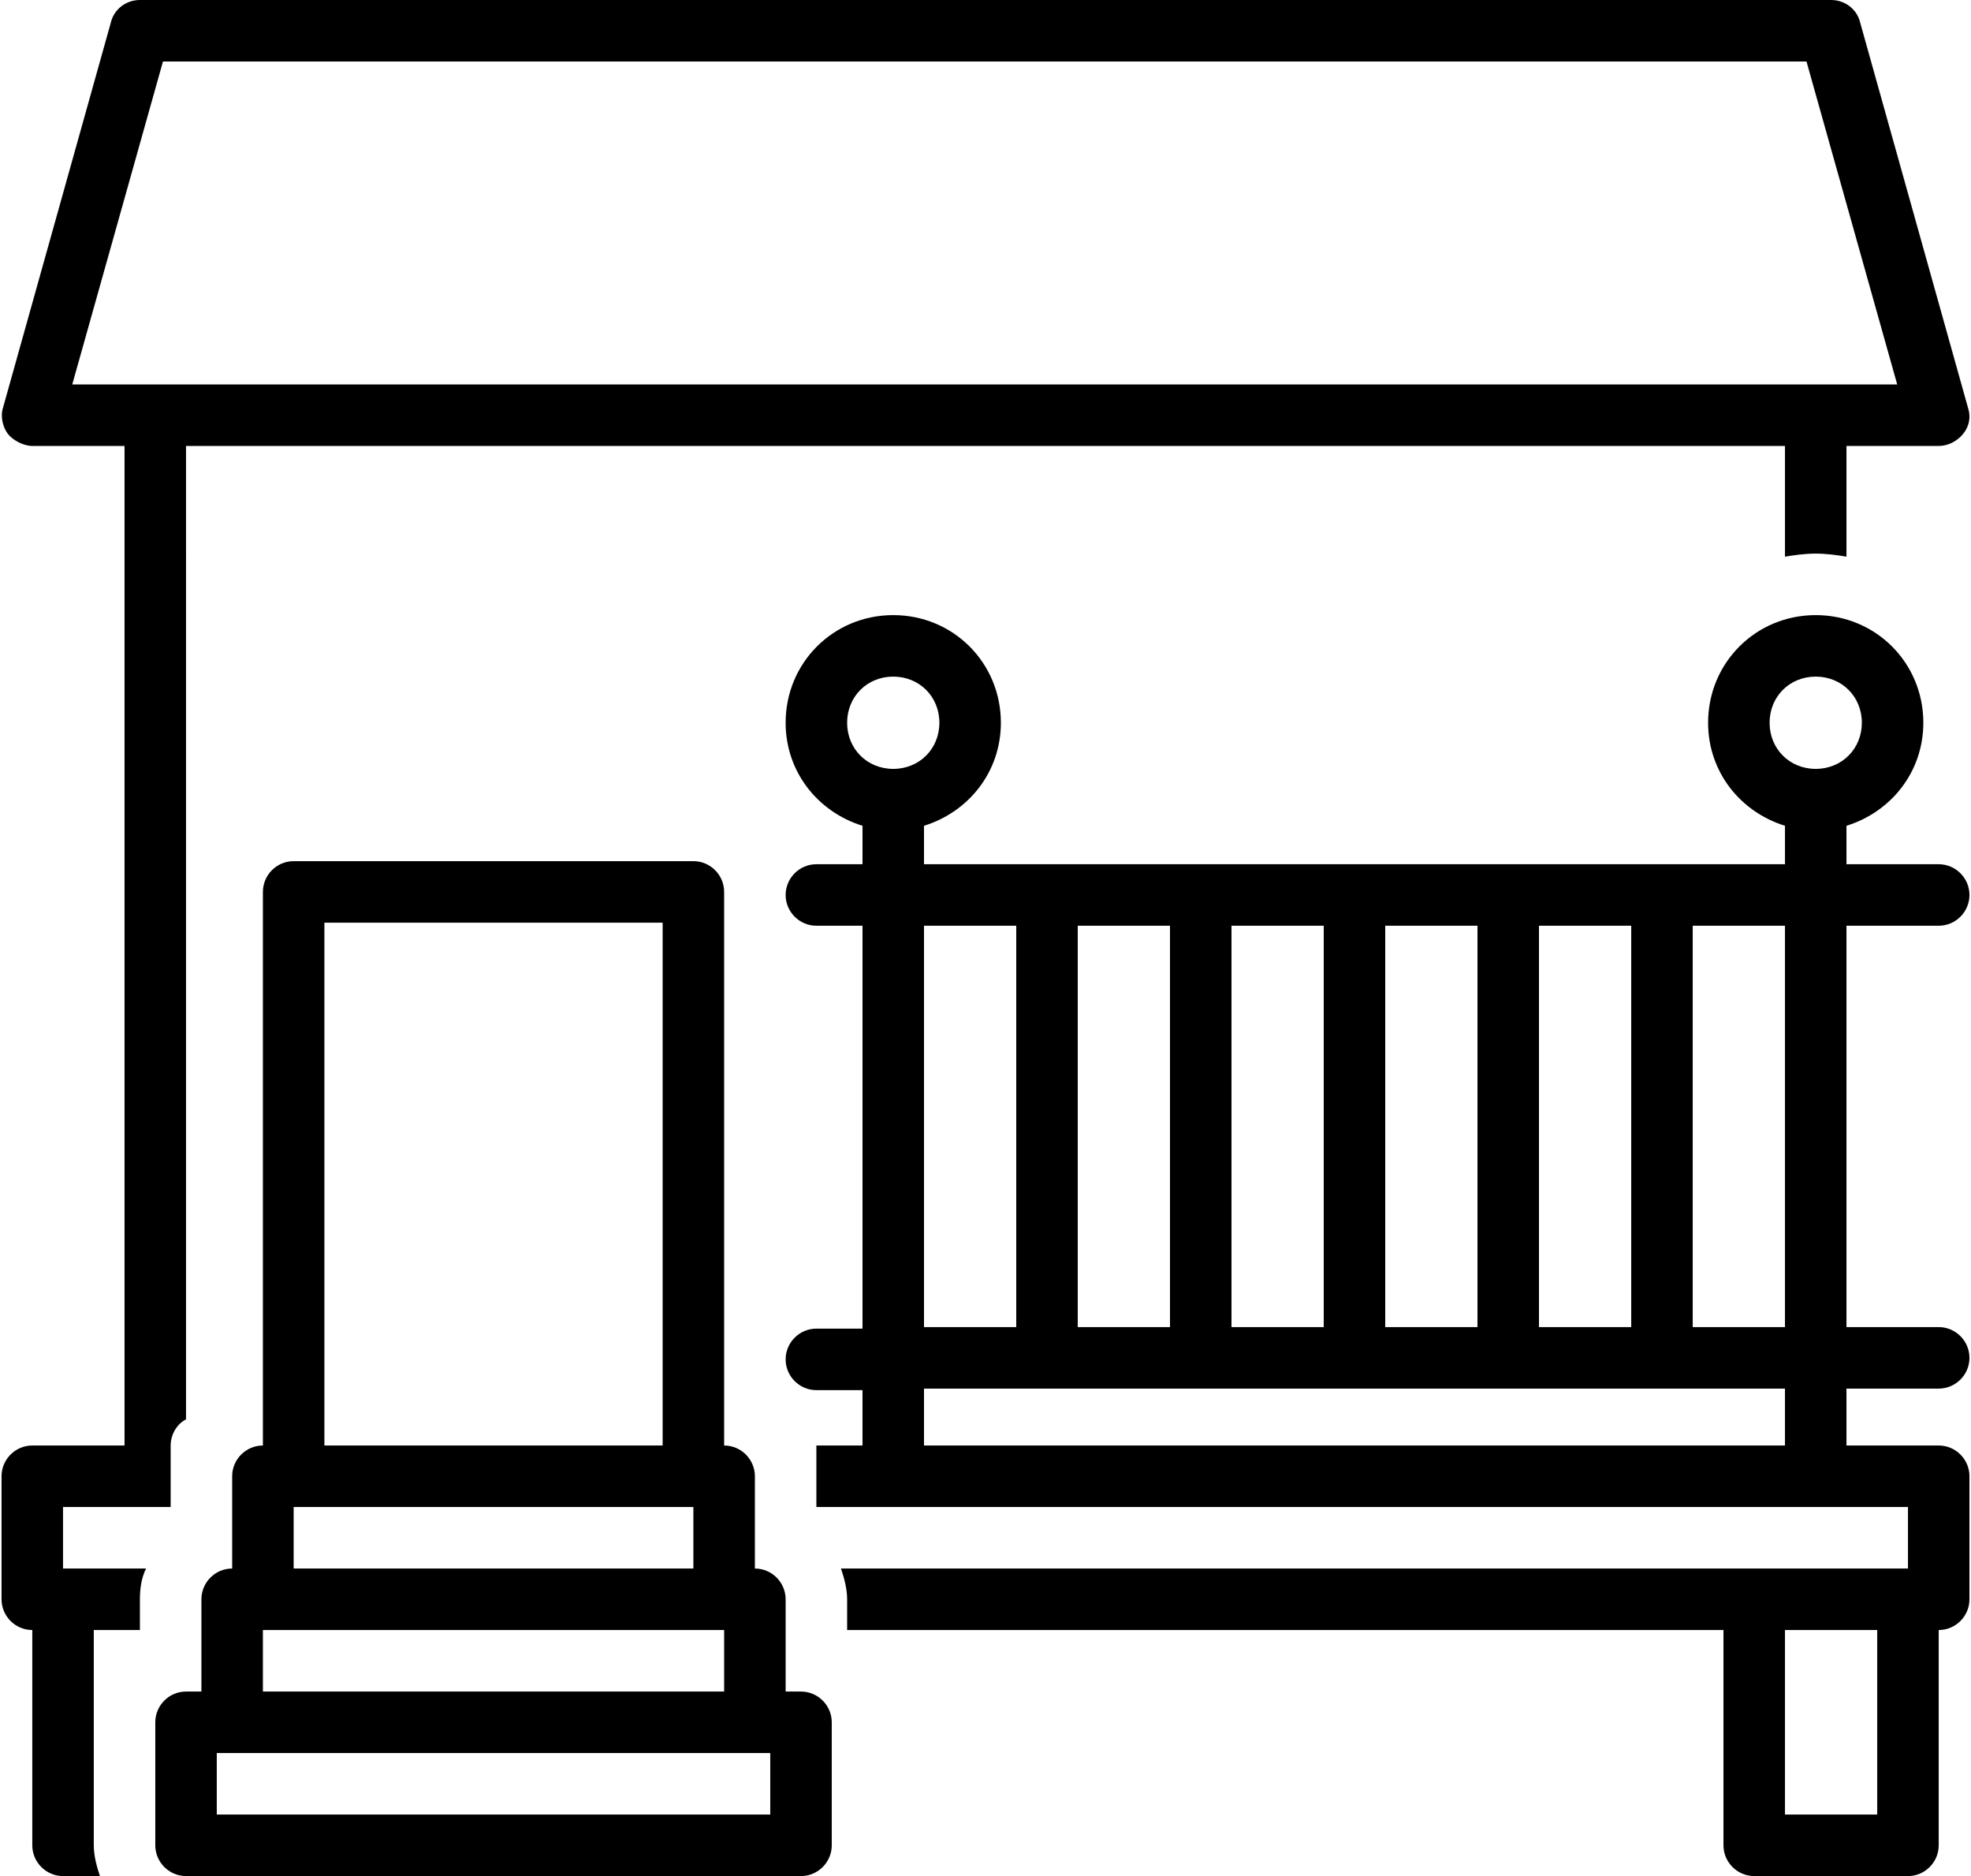 <?xml version="1.0" encoding="UTF-8"?><svg xmlns="http://www.w3.org/2000/svg" xmlns:xlink="http://www.w3.org/1999/xlink" height="122.0" preserveAspectRatio="xMidYMid meet" version="1.0" viewBox="-0.1 3.0 128.2 122.0" width="128.2" zoomAndPan="magnify"><g id="change1_1"><path d="M126,63.2c1.1,0,2-0.9,2-2s-0.9-2-2-2h-6v-2.5c2.9-0.9,5-3.5,5-6.7c0-3.9-3.1-7-7-7s-7,3.1-7,7c0,3.2,2.1,5.8,5,6.7v2.5H60 v-2.5c2.9-0.9,5-3.5,5-6.7c0-3.9-3.1-7-7-7s-7,3.1-7,7c0,3.2,2.1,5.8,5,6.7v2.5h-3c-1.1,0-2,0.9-2,2s0.9,2,2,2h3v26.2h-3 c-1.1,0-2,0.9-2,2s0.9,2,2,2h3V97h-3v4h71v4H54.6c0.2,0.6,0.4,1.3,0.4,2v2h57v14c0,1.1,0.9,2,2,2h10c1.1,0,2-0.9,2-2v-14 c1.1,0,2-0.9,2-2v-8c0-1.1-0.9-2-2-2h-6v-3.7h6c1.1,0,2-0.9,2-2s-0.9-2-2-2h-6V63.2H126z M100,89V63.2h6V89c0,0.1,0,0.2,0,0.3H100 C100,89.2,100,89.1,100,89z M90,89V63.2h6V89c0,0.1,0,0.2,0,0.3H90C90,89.2,90,89.1,90,89z M80,89V63.2h6V89c0,0.1,0,0.2,0,0.3H80 C80,89.2,80,89.1,80,89z M70,89V63.2h6V89c0,0.1,0,0.2,0,0.3H70C70,89.2,70,89.1,70,89z M66,63.2V89c0,0.1,0,0.2,0,0.3h-6V63.2H66z M55,50c0-1.7,1.3-3,3-3s3,1.3,3,3s-1.3,3-3,3S55,51.7,55,50z M116,97H60v-3.7h56V97z M116,89.3h-6c0-0.1,0-0.2,0-0.3V63.2h6V89.3z M122,121h-6v-12h6V121z M118,53c-1.7,0-3-1.3-3-3s1.3-3,3-3s3,1.3,3,3S119.7,53,118,53z"/></g><g id="change1_2"><path d="M52,113h-1v-6c0-1.1-0.9-2-2-2v-6c0-1.1-0.9-2-2-2V61c0-1.1-0.9-2-2-2H19c-1.1,0-2,0.9-2,2v36c-1.1,0-2,0.9-2,2v6 c-1.1,0-2,0.9-2,2v6h-1c-1.1,0-2,0.9-2,2v8c0,1.1,0.9,2,2,2h40c1.1,0,2-0.9,2-2v-8C54,113.9,53.1,113,52,113z M21,63h22v34H21V63z M19,101h26v4H19V101z M17,109h30v4H17V109z M50,121H14v-4h1h34h1V121z"/></g><g id="change1_3"><path d="M4,101h6h1v-4c0-0.7,0.4-1.4,1-1.7V32h104v7.2c0.6-0.1,1.3-0.2,2-0.2s1.4,0.1,2,0.2V32h6c0.6,0,1.2-0.3,1.6-0.8 s0.5-1.1,0.3-1.7l-7-25c-0.2-0.9-1-1.5-1.9-1.5H9C8.1,3,7.3,3.6,7.1,4.5l-7,25c-0.2,0.6,0,1.3,0.3,1.7S1.4,32,2,32h6v65H2 c-1.1,0-2,0.9-2,2v8c0,1.1,0.9,2,2,2v14c0,1.1,0.9,2,2,2h2.4c-0.2-0.6-0.4-1.3-0.4-2v-2v-6v-6h3v-2c0-0.7,0.1-1.4,0.4-2H4V101z M4.6,28l5.9-21h106.9l5.9,21H4.6z"/></g></svg>